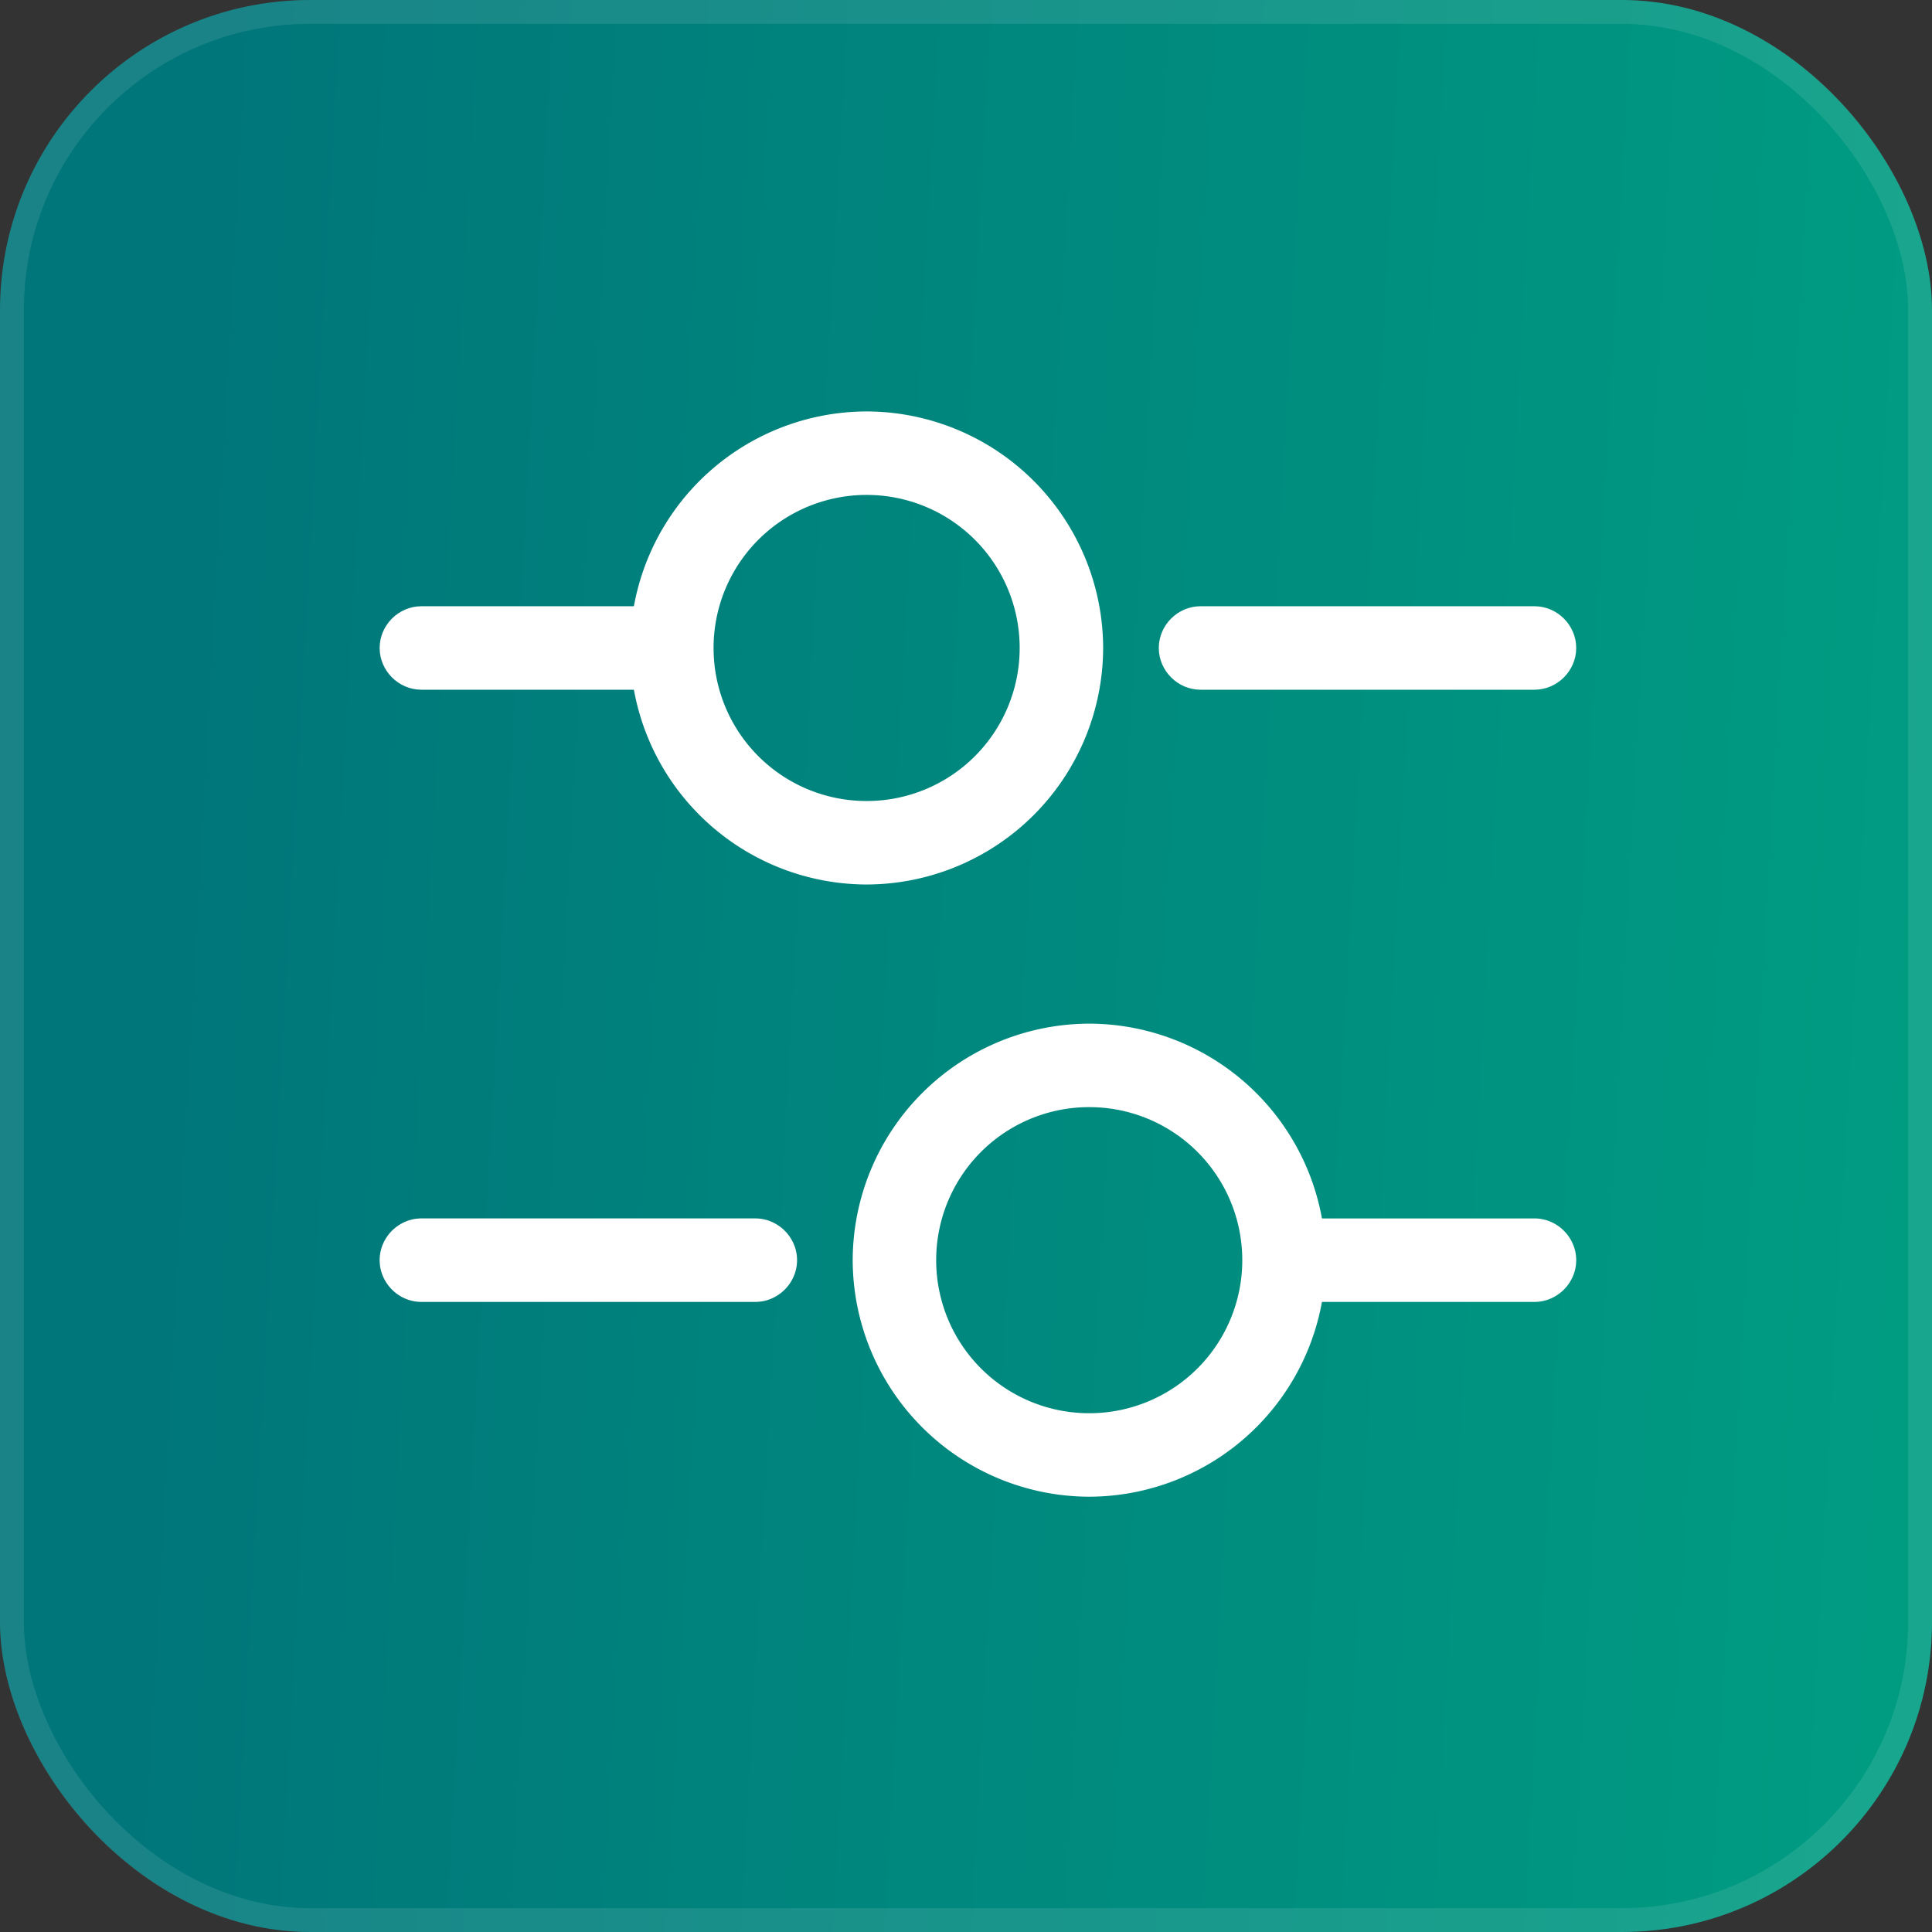 <svg xmlns="http://www.w3.org/2000/svg" width="81" height="81" fill="none"><rect width="100%" height="100%" fill="#333333" stroke="none"/><rect width="81" height="81" fill="url(#a)" rx="13"/><rect width="80" height="80" x=".5" y=".5" stroke="#fff" stroke-opacity=".1" rx="12.5"/><path fill="#fff" d="M64.333 28.917h-14c-.956 0-1.75-.794-1.75-1.75 0-.957.794-1.75 1.75-1.75h14c.957 0 1.75.793 1.75 1.75 0 .956-.793 1.75-1.75 1.75Zm-37.333 0h-9.333c-.957 0-1.75-.794-1.75-1.75 0-.957.793-1.75 1.75-1.75H27c.957 0 1.75.793 1.75 1.75 0 .956-.793 1.75-1.75 1.75Z"/><path fill="#fff" d="M36.333 37.083a9.94 9.94 0 0 1-9.916-9.916 9.94 9.94 0 0 1 9.916-9.917 9.94 9.94 0 0 1 9.917 9.917 9.94 9.94 0 0 1-9.917 9.916Zm0-16.333a6.413 6.413 0 0 0-6.416 6.417 6.413 6.413 0 0 0 6.416 6.416 6.413 6.413 0 0 0 6.417-6.416 6.413 6.413 0 0 0-6.417-6.417Zm28 33.833H55c-.957 0-1.75-.793-1.75-1.75 0-.956.793-1.75 1.75-1.75h9.333c.957 0 1.75.794 1.75 1.75 0 .957-.793 1.75-1.75 1.75Zm-32.666 0h-14c-.957 0-1.75-.793-1.75-1.75 0-.956.793-1.75 1.75-1.75h14c.956 0 1.75.794 1.75 1.75 0 .957-.794 1.75-1.75 1.75Z"/><path fill="#fff" d="M45.667 62.75a9.94 9.94 0 0 1-9.917-9.917 9.94 9.94 0 0 1 9.917-9.916 9.94 9.94 0 0 1 9.916 9.916 9.94 9.94 0 0 1-9.916 9.917Zm0-16.333a6.413 6.413 0 0 0-6.417 6.416 6.413 6.413 0 0 0 6.417 6.417 6.413 6.413 0 0 0 6.416-6.417 6.413 6.413 0 0 0-6.416-6.416Z"/><defs><linearGradient id="a" x1="79.496" x2="6.235" y1="61.864" y2="57.781" gradientUnits="userSpaceOnUse"><stop stop-color="#009C82"/><stop offset="1" stop-color="#00767A"/></linearGradient></defs></svg>